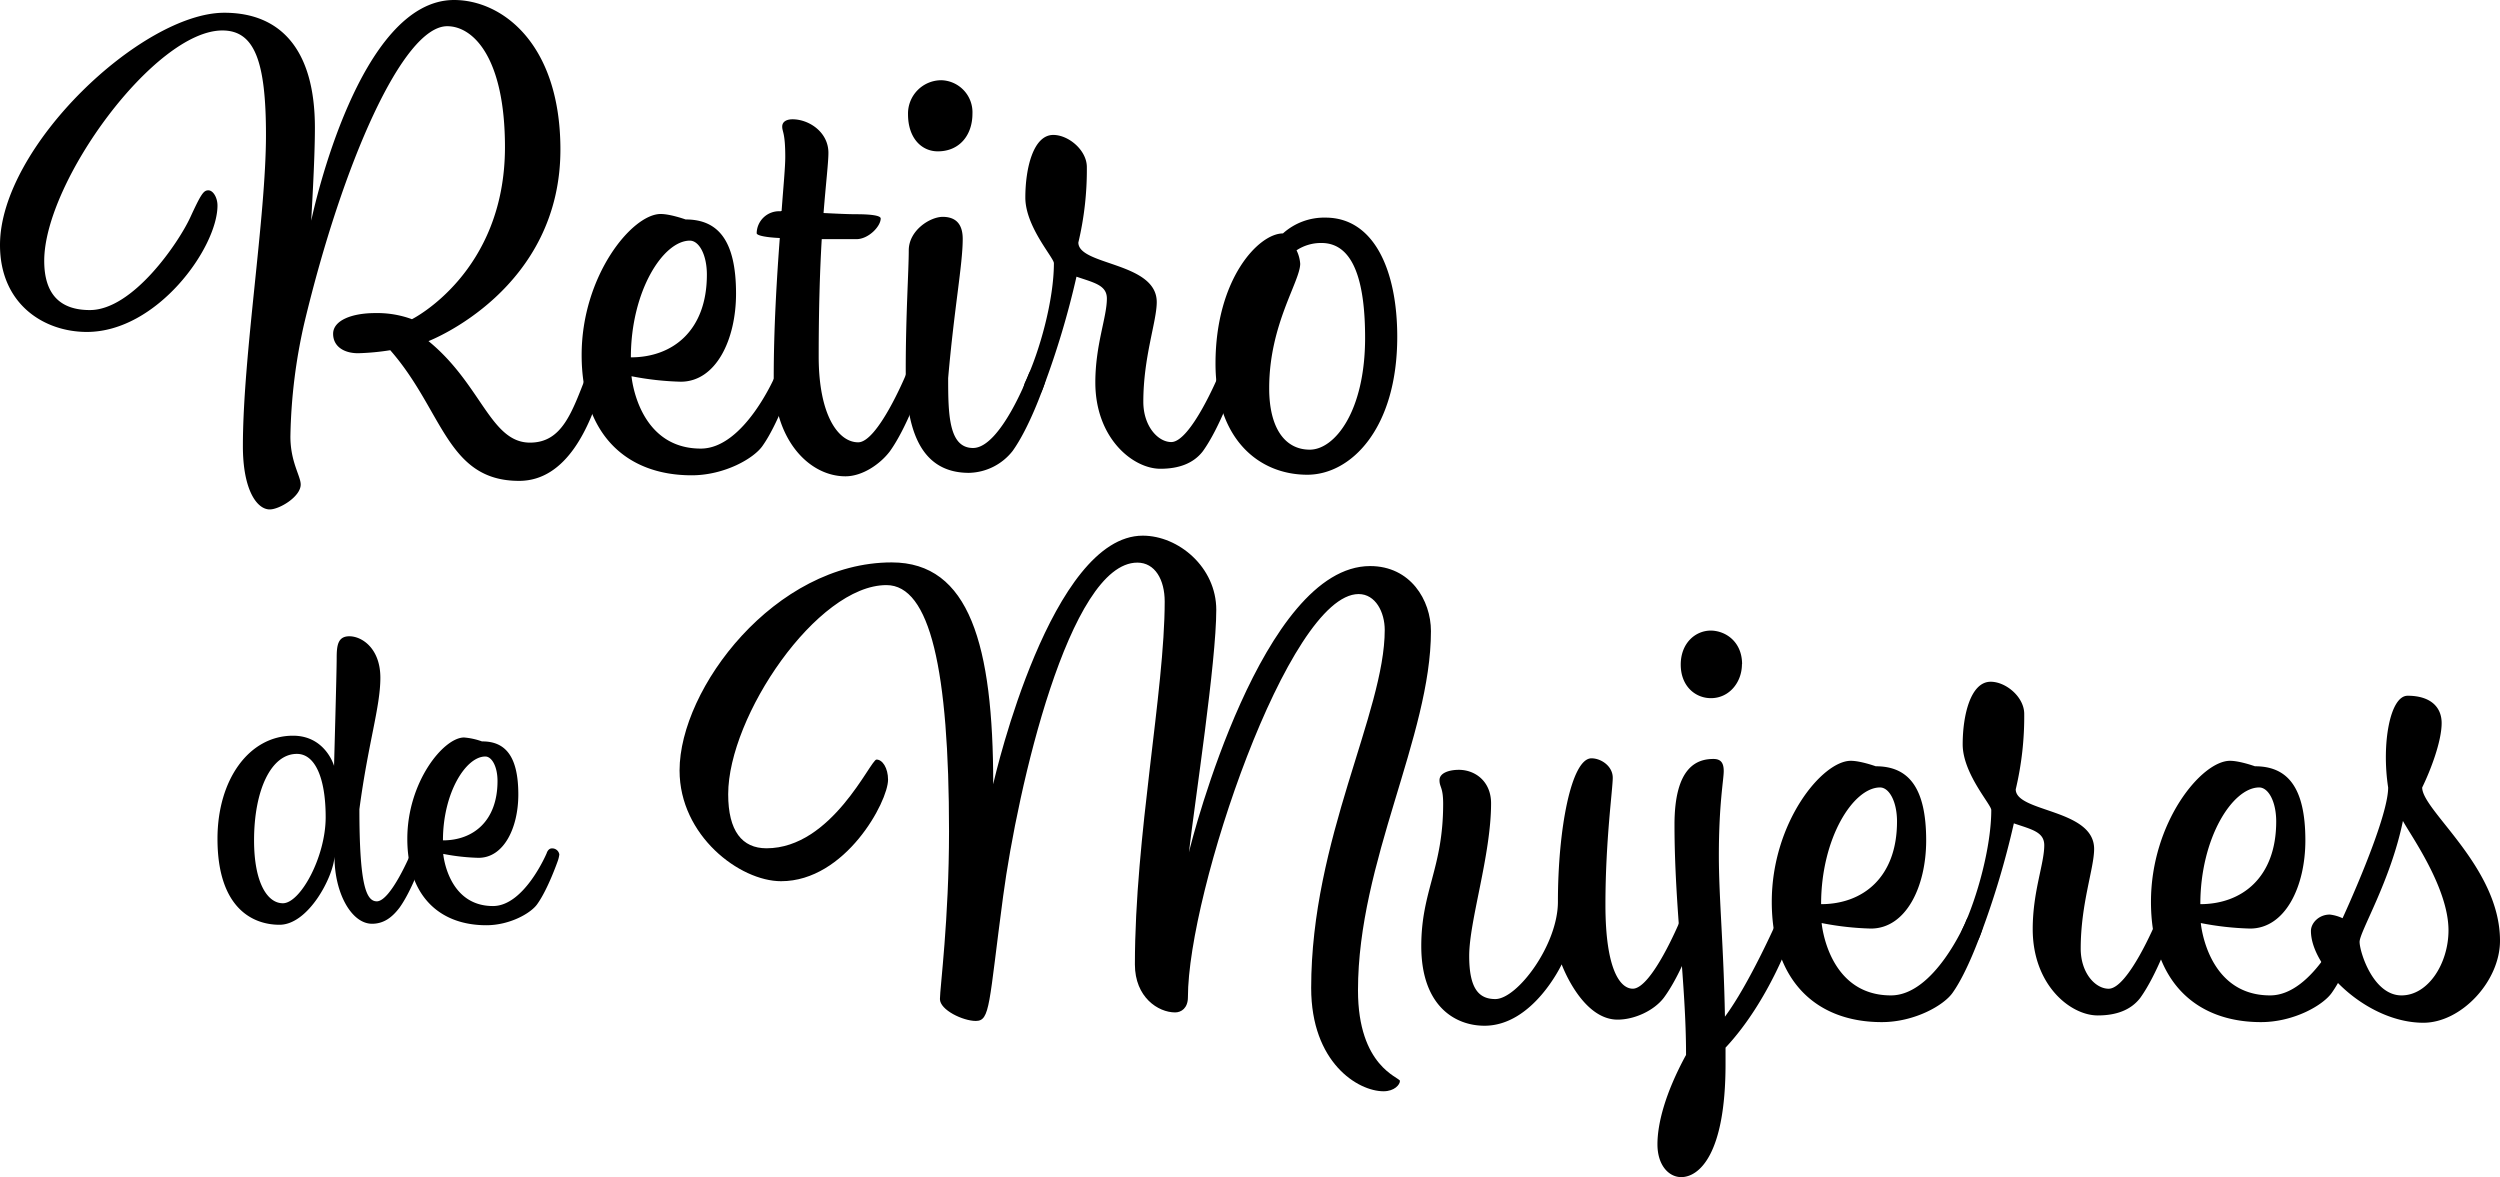 <svg xmlns="http://www.w3.org/2000/svg" viewBox="0 0 745 350.79"><title>logo_1</title><g id="Capa_2" data-name="Capa 2"><g id="Layer_1" data-name="Layer 1"><path d="M122.46,254.2s.39-1.43,1.43-1.43a2.05,2.05,0,0,1,2.21,1.82,11.85,11.85,0,0,1-.39,2.08s-3,8.72-6.64,13.8c-2.08,2.73-4.55,4.81-8.2,4.81-6.11,0-11.19-9.11-11.19-20-.39,6.12-7.8,20.3-16.39,20.3-8.2,0-18.48-5.2-18.48-25.63,0-17.57,9.37-30.71,22.51-30.71,9.24,0,12,8.2,12.23,9,0-.4.78-27.85.78-32,0-3.77.27-6.63,3.78-6.63,3.77,0,9.24,3.64,9.24,12.36s-3.65,19.52-6.25,39.17c0,22.51,2,27.46,5.21,27.46C116.47,268.52,122.46,254.2,122.46,254.2Zm-34-29.54c-7.67,0-12.75,10.8-12.75,25.77,0,12.49,3.9,18.74,8.59,18.74,5.2,0,12.75-13.8,12.75-25.64S93.83,224.66,88.49,224.66Z"/><path d="M154.46,236.76c0,9.89-4.29,18.87-11.84,18.87a62.53,62.53,0,0,1-10.54-1.17S133.38,270,146.91,270c9.37,0,16-15.75,16-15.75s.39-1.43,1.56-1.43a2.14,2.14,0,0,1,2.21,1.82,9.28,9.28,0,0,1-.52,2.08s-2.86,8.2-6,12.62c-1.83,2.74-8.2,6.38-15.23,6.38-14.05,0-23.55-8.85-23.55-25.76s10.8-30.19,16.91-30.19a20.62,20.62,0,0,1,5.34,1.17C150.56,220.89,154.46,225.31,154.46,236.76ZM132,250.43c9,0,16.26-5.73,16.26-17.7,0-4.29-1.69-7.29-3.64-7.29C138.84,225.44,132,236.24,132,250.43Z"/><path d="M167,43.65c.55,42.75-39.31,58-39.31,58,15.76,12.86,18.48,30.25,30.25,30.25,9.61,0,12.5-9.06,16.85-20.11,0,0,.54-2,2-2a2.85,2.85,0,0,1,3.08,2.54,16.58,16.58,0,0,1-.54,2.89c-3.44,11.6-10.33,28.08-24.64,28.08-21.55,0-22.64-21-38.4-38.94a71.4,71.4,0,0,1-9.6.9c-4.17,0-7.42-2-7.42-5.79,0-4,5.61-6.17,12.49-6.17a29.91,29.91,0,0,1,11,1.82s27.72-13.77,27.72-51.26c0-26.63-9.42-36.05-17.21-36.05-13.22,0-31.16,40.76-42.57,88.39a162.59,162.59,0,0,0-4.16,33.88c0,7.61,3.07,11.77,3.07,14.31,0,3.62-6.34,7.42-9.23,7.42-3.81,0-8-5.79-8-18.84,0-27,6.88-68.28,6.88-92.74,0-22.1-3.44-31.15-13-31.15-20.11,0-53.08,45.1-53.08,68.65,0,10.14,4.9,14.67,13.59,14.67,12.86,0,26.45-20.11,29.89-27.53,3.26-7.07,4-8.15,5.43-8.15s2.72,2.17,2.72,4.53c0,12.49-17.93,37.67-38.95,37.67C13,98.9,0,90.57,0,73,0,43.65,42.39,3.8,66.84,3.8c16.85,0,27,11.05,27,34.24,0,10.14-1.09,26.81-1.09,27.71C93.47,62.31,107.05,0,135.31,0,149.44,0,166.65,12.68,167,43.65Z"/><path d="M219.34,87.49c0,13.77-6,26.26-16.48,26.26a87.09,87.09,0,0,1-14.67-1.63s1.81,21.56,20.65,21.56c13,0,22.28-21.92,22.28-21.92s.54-2,2.17-2c1.45,0,3.08,1.08,3.08,2.54a12.83,12.83,0,0,1-.73,2.89s-4,11.42-8.33,17.57c-2.53,3.81-11.41,8.88-21.19,8.88-19.57,0-32.79-12.32-32.79-35.87s15-42,23.55-42c2.9,0,7.43,1.63,7.43,1.63C213.91,65.39,219.34,71.55,219.34,87.49Zm-31.34,19c12.5,0,22.65-8,22.65-24.64,0-6-2.36-10.14-5.08-10.14C197.6,71.73,188,86.77,188,106.51Z"/><path d="M232.92,62.85c.54-7.42,1.09-13,1.09-16.12,0-7.24-.91-7.42-.91-9,0-1.45,1.27-2.18,3.08-2.18,4.89,0,10.69,3.81,10.69,10,0,2.89-.73,8.87-1.45,17.93,3.62.18,7.24.36,9.78.36,4.17,0,7.25.36,7.25,1.27,0,2.35-3.63,6.16-7.25,6.16H244.88c-.55,9.23-.91,20.83-.91,35,0,17.38,5.8,25.54,11.77,25.54,5.8,0,14.13-19.93,14.13-19.93s.55-2,2-2a2.85,2.85,0,0,1,3.08,2.54,16.31,16.31,0,0,1-.55,2.89s-4.16,12.14-9.24,19.21c-2.89,3.8-8.15,7.42-13.22,7.42-10.69,0-21.37-10.69-21.37-29.34,0-14.68.9-29.53,1.81-41.67-4-.18-6.89-.72-6.89-1.44a6.67,6.67,0,0,1,7.07-6.53Z"/><path d="M286.89,71.19c0,7.61-2.53,20.65-4.34,41.48,0,10.86.18,20.83,7.42,20.83,8.16,0,16.49-21.74,16.49-21.74s.54-2,2.17-2c1.45,0,3.08,1.08,3.08,2.54a13,13,0,0,1-.72,2.89s-4.17,12.14-9.24,19.21a17,17,0,0,1-13,6.51c-15.4,0-18.84-14.67-18.84-30.79s.9-29.53.9-35.5,6.34-10,10.15-10Q286.89,64.67,286.89,71.19Zm2.9-37.32c0,6.34-3.8,11.23-10.32,11.23-4.89,0-8.88-4-8.88-11.05a9.93,9.93,0,0,1,10-10.14A9.55,9.55,0,0,1,289.79,33.87Z"/><path d="M307.54,118.46a2.47,2.47,0,0,1-2.54-2.53,5.54,5.54,0,0,1,.55-2.18c4.35-9.23,8.51-24.45,8.51-35.32,0-1.63-8.51-10.87-8.51-19.56s2.35-18.66,8.33-18.66c4.53,0,10,4.53,10,9.6a93.81,93.81,0,0,1-2.53,22.46c0,6.89,23.36,5.8,23.36,17.75,0,5.8-4,16.31-4,29.71,0,7.25,4.35,12,8.33,12,5.8,0,14.13-19.93,14.13-19.93s.54-2,2-2a2.85,2.85,0,0,1,3.08,2.54,16.58,16.58,0,0,1-.54,2.89s-4.17,12.14-9.24,19.21c-2.9,3.8-7.43,5.25-12.68,5.25-8.15,0-19.38-9.06-19.38-25.72,0-11.24,3.44-19.39,3.44-25,0-4-3.8-4.71-9.06-6.52A253,253,0,0,1,311,115.2C310.08,117.74,309.53,118.46,307.54,118.46Z"/><path d="M395,64.85c14.49,0,21.38,15.75,21.38,35.5,0,27.35-13.77,41.12-26.81,41.12-14.49,0-27.35-10.69-27.35-33.15,0-25.18,12.86-38.76,20.1-38.76A18.39,18.39,0,0,1,395,64.85ZM390.31,134c7.43,0,16.49-11.41,16.49-33.33,0-15.94-3.08-28.26-13-28.26a13.23,13.23,0,0,0-7.43,2.18,10.79,10.79,0,0,1,1.09,4c0,5.26-9.24,18.12-9.24,37C378.18,127.52,382.89,134,390.31,134Z"/><path d="M217,236.68c0,11,4.17,16.11,11.41,16.11,19.56,0,31-26.44,32.79-26.44s3.44,2.54,3.44,6c0,6.52-12.68,30.25-31.88,30.25-12.32,0-30.25-13.59-30.25-33,0-24.46,28.44-62,63.22-62,23.18,0,30.25,24.63,30.25,66.12.72-3.45,17.39-74.09,44.56-74.09,10.68,0,21.91,9.42,21.91,22.1,0,15.57-6.34,56.69-8.15,72.27,1.09-4.71,21.92-85.31,54-85.31,12,0,18.12,10.14,18.12,19.38,0,31.34-21.74,68.65-21.74,107.05,0,22.83,12.5,25.9,12.5,27s-1.63,3.08-4.89,3.08c-7.61,0-21.56-8.52-21.56-30.79,0-44.38,21.92-82.06,21.92-106.69,0-5.26-2.72-10.69-7.79-10.69C384,177.08,354,266,354,297.18c0,3.25-2,4.52-3.8,4.52-5.07,0-12-4.52-12-14.3,0-38.23,8.88-81.52,8.88-108.15,0-6.52-2.9-11.59-8.15-11.59-20.29,0-35.69,67.2-40,99.45s-3.8,37.13-8.15,37.13c-3.8,0-10.68-3.26-10.68-6.52s2.71-23.73,2.71-50c0-48-5.61-73.36-18.65-73.36C243.48,174.36,217,213.49,217,236.68Z"/><path d="M444.34,239.39c0,15.4-6.52,35-6.52,45.47,0,9.78,2.89,12.86,7.79,12.86,6.52,0,18.65-16.12,18.65-29,0-21.73,4-42.74,10-42.74,2.89,0,6.34,2.35,6.34,5.79s-2.18,18.66-2.18,37.86,4.35,25,8.15,25c5.62,0,13.95-19.93,13.95-19.93s.72-2,2.17-2,3.08,1.09,3.08,2.54a16.58,16.58,0,0,1-.54,2.89s-4.17,12.14-9.42,19.21c-2.9,3.8-8.69,6.51-13.77,6.51-10.68,0-16.66-16.47-16.66-16.47s-8.51,18.29-23,18.29c-8.88,0-18.84-6-18.84-23.73,0-16.48,6.52-23.19,6.52-42.39,0-5.07-1.09-4.89-1.09-7.06s2.9-3.08,5.8-3.08C439.63,229.43,444.34,232.87,444.34,239.39Z"/><path d="M499,245.73c0-17.39,6.88-19.56,11.59-19.56,2.17,0,3.08,1.09,3.08,3.62s-1.45,9.78-1.45,25.18c0,12.68,1.45,27.35,1.81,48,7.25-9.78,15.4-28.26,15.4-28.26s.72-2,2.17-2,3.08,1.09,3.08,2.54a16.58,16.58,0,0,1-.54,2.89s-6.7,19.93-19.93,34.06v4.89c0,27.17-8,33.69-13.22,33.69-3.62,0-7.07-3.44-7.07-9.78,0-6,2.18-15,8.52-26.63C502.48,293.37,499,270.55,499,245.73Zm20.1-47.82c0,5.43-3.8,10.14-9.24,10.14-4.71,0-9-3.62-9-10s4.34-10.14,9-10.14C514.43,188,519.14,191.39,519.14,197.91Z"/><path d="M574,250.44c0,13.77-6,26.27-16.48,26.27a86.58,86.58,0,0,1-14.67-1.64s1.81,21.56,20.65,21.56c13,0,22.28-21.92,22.28-21.92s.54-2,2.17-2c1.45,0,3.08,1.09,3.08,2.54a13,13,0,0,1-.72,2.89s-4,11.42-8.34,17.57c-2.53,3.81-11.41,8.88-21.19,8.88-19.56,0-32.79-12.32-32.79-35.87s15-42,23.55-42c2.9,0,7.43,1.63,7.43,1.63C568.59,228.34,574,234.5,574,250.44Zm-31.33,19c12.49,0,22.64-8,22.64-24.63,0-6-2.36-10.15-5.07-10.15C552.29,234.68,542.69,249.72,542.69,269.46Z"/><path d="M586.88,281.41a2.47,2.47,0,0,1-2.54-2.53,5.47,5.47,0,0,1,.54-2.17c4.35-9.24,8.52-24.46,8.52-35.33,0-1.62-8.52-10.87-8.52-19.56s2.36-18.66,8.34-18.66c4.53,0,10,4.53,10,9.6a93.81,93.81,0,0,1-2.53,22.46c0,6.89,23.36,5.8,23.36,17.76,0,5.79-4,16.3-4,29.71,0,7.24,4.34,11.95,8.33,11.95,5.79,0,14.13-19.93,14.13-19.93s.54-2,2-2a2.86,2.86,0,0,1,3.08,2.54,16.58,16.58,0,0,1-.54,2.89s-4.17,12.14-9.24,19.21c-2.9,3.8-7.43,5.25-12.68,5.25-8.15,0-19.38-9.06-19.38-25.72,0-11.24,3.44-19.39,3.44-25,0-4-3.81-4.71-9.06-6.52a254.61,254.61,0,0,1-9.78,32.78C589.41,280.69,588.87,281.41,586.88,281.41Z"/><path d="M687,250.44c0,13.77-6,26.27-16.48,26.27a86.77,86.77,0,0,1-14.68-1.64s1.82,21.56,20.66,21.56c13,0,22.27-21.92,22.27-21.92s.55-2,2.18-2c1.45,0,3.08,1.09,3.08,2.54a12.83,12.83,0,0,1-.73,2.89s-4,11.42-8.33,17.57c-2.54,3.81-11.41,8.88-21.19,8.88-19.57,0-32.79-12.32-32.79-35.87s15-42,23.55-42c2.9,0,7.43,1.63,7.43,1.63C681.61,228.34,687,234.5,687,250.44Zm-31.34,19c12.5,0,22.65-8,22.65-24.63,0-6-2.36-10.15-5.08-10.15C665.3,234.68,655.7,249.72,655.7,269.46Z"/><path d="M727.61,215.48c0,5.43-3.26,14-5.8,19.2,0,6.89,23.19,23.73,23.19,45.65,0,12.14-11.59,24.45-22.82,24.45-16.85,0-33.52-16.48-33.52-27.35,0-2.36,2.36-4.89,5.62-4.89a12.21,12.21,0,0,1,3.8,1.09s13.59-29.35,13.59-38.95c-2-13,.54-27.35,5.8-27.35C724.17,207.33,727.61,210.59,727.61,215.48Zm-24.45,65.21c0,2.9,4,15.94,12.49,15.94,8,0,14-9.6,14-19.38,0-12.68-11.23-28.26-13.58-32.61C712.39,262.58,703.16,277.61,703.16,280.69Z"/></g></g></svg>